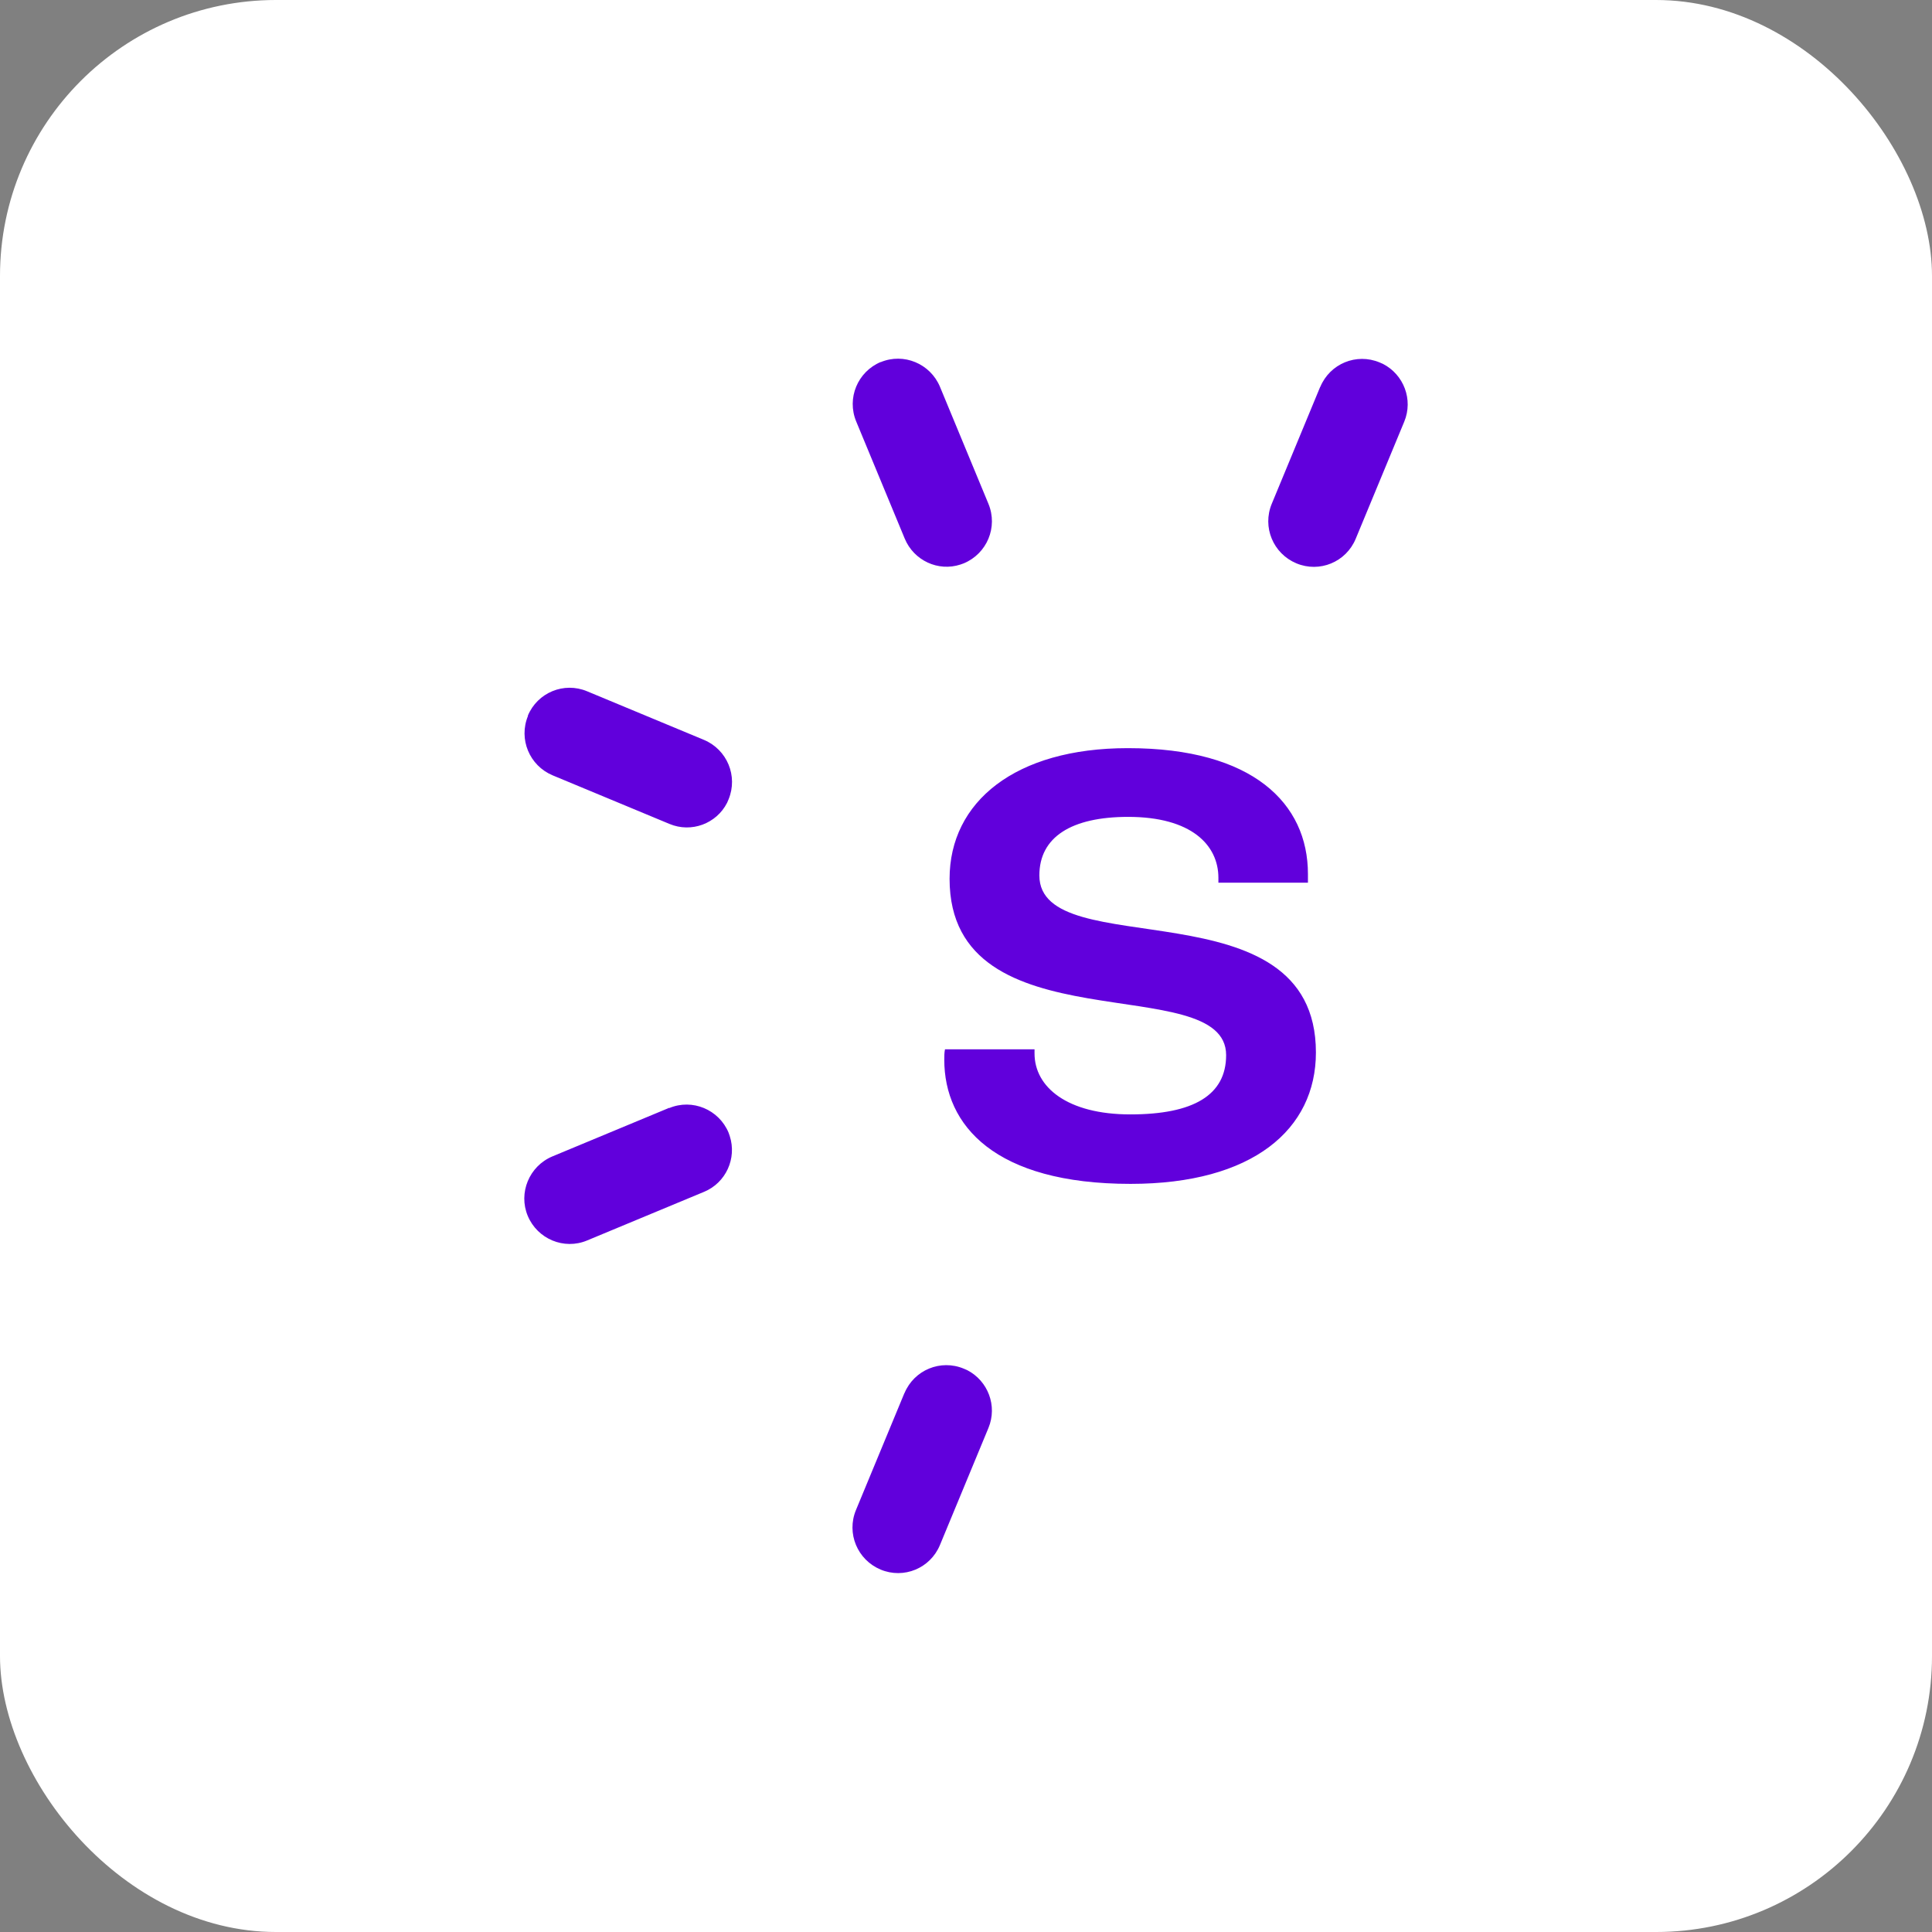 <svg xmlns="http://www.w3.org/2000/svg" width="70" height="70" viewBox="0 0 70 70" fill="none"><rect x="0" y="0" width="70" height="70" fill="#808080" stroke="none"/><rect width="70" height="70" rx="10" fill="white"/><path fill-rule="evenodd" clip-rule="evenodd" d="M32.77 50.479C33.12 49.635 34.082 49.239 34.921 49.59L35.044 49.643C35.796 50.031 36.145 50.937 35.813 51.738L34.056 55.979C33.706 56.824 32.744 57.22 31.905 56.868C31.066 56.516 30.663 55.557 31.013 54.712L32.77 50.471V50.479ZM24.246 40.148C25.085 39.796 26.047 40.201 26.397 41.037L26.44 41.16C26.703 41.97 26.3 42.858 25.505 43.184L21.273 44.944C20.434 45.296 19.472 44.891 19.122 44.055C18.773 43.219 19.175 42.251 20.014 41.899L24.246 40.139V40.148ZM40.875 27.107C45.396 27.107 47.389 29.113 47.389 31.665V31.982H44.145V31.806C44.145 30.618 43.166 29.597 40.875 29.597C38.821 29.597 37.658 30.327 37.658 31.718C37.658 34.974 47.678 31.947 47.678 38.133C47.678 40.922 45.387 42.894 40.963 42.894C36.04 42.894 34.213 40.773 34.213 38.397C34.213 38.282 34.213 38.133 34.239 38.019H37.483V38.168C37.483 39.391 38.672 40.377 40.954 40.377C43.236 40.377 44.425 39.682 44.425 38.23C44.425 35.097 34.405 38.001 34.405 31.841C34.405 29.051 36.784 27.107 40.858 27.107H40.875ZM19.122 25.936C19.472 25.091 20.434 24.695 21.273 25.047L25.505 26.807C26.344 27.159 26.746 28.119 26.397 28.963L26.344 29.087C25.959 29.843 25.05 30.186 24.255 29.852L20.023 28.092C19.184 27.74 18.781 26.781 19.131 25.936H19.122ZM31.905 13.123C32.744 12.771 33.706 13.176 34.056 14.012L35.813 18.254C36.163 19.099 35.761 20.058 34.921 20.41L34.799 20.454C33.995 20.718 33.111 20.313 32.779 19.512L31.022 15.271C30.672 14.426 31.074 13.466 31.914 13.114L31.905 13.123ZM47.835 14.021C48.185 13.176 49.146 12.78 49.986 13.132L50.108 13.185C50.86 13.572 51.21 14.479 50.878 15.279L49.12 19.521C48.77 20.366 47.809 20.762 46.969 20.41C46.13 20.058 45.728 19.099 46.078 18.254L47.835 14.012V14.021Z" fill="#6100DC"/></svg>